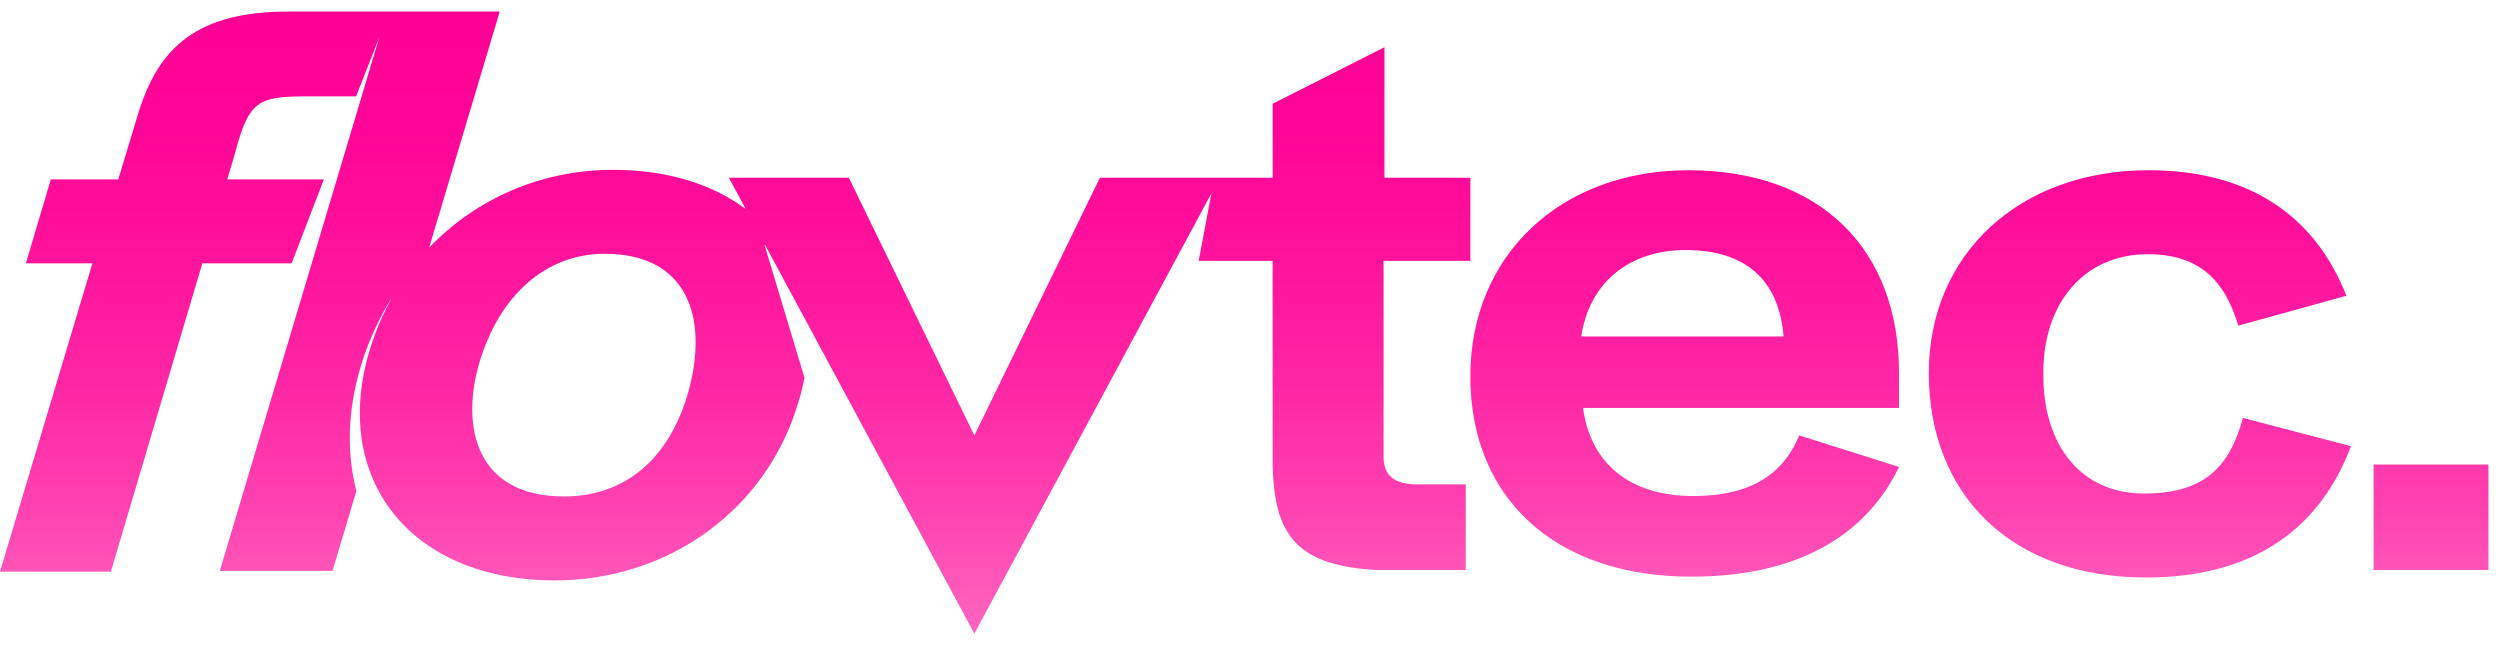 <?xml version="1.0" encoding="UTF-8"?>
<svg xmlns="http://www.w3.org/2000/svg" width="155" height="40" viewBox="0 0 155 40" fill="none">
  <path d="M104.68 10.556C96.776 10.556 91.162 15.812 91.162 23.334C91.162 30.909 96.432 35.752 104.852 35.752C111.897 35.752 115.85 32.867 117.74 28.951L111.554 26.992C110.695 29.054 108.976 30.754 104.967 30.754C101.129 30.754 98.609 28.796 98.151 25.292H117.74V23.128C117.74 15.45 112.871 10.556 104.68 10.556ZM98.036 20.861C98.551 17.46 101.072 15.502 104.509 15.502C108.174 15.502 110.294 17.305 110.581 20.861H98.036ZM139.061 25.911L145.763 27.663C143.871 32.661 139.862 35.804 133.046 35.804C124.684 35.804 119.586 30.652 119.586 23.129C119.586 15.812 125.141 10.556 133.218 10.556C139.748 10.556 143.643 13.648 145.476 18.336L138.774 20.191C137.972 17.512 136.483 15.76 133.161 15.76C129.208 15.76 126.688 18.8 126.688 23.077V23.283C126.688 27.559 128.979 30.599 132.931 30.599C136.769 30.599 138.259 28.848 139.061 25.911ZM154.286 28.8V35.34H147.164V28.8H154.286ZM85.779 28.281V16.172H91.163V11.019H85.836V2.929L78.905 6.433V11.019H75.63H75.528H68.196L60.411 26.997L52.627 11.019H45.192L46.237 12.96C44.193 11.434 41.412 10.53 38.01 10.53C33.559 10.53 29.5 12.323 26.606 15.357L30.983 0.714H24.143H23.995H17.928C12.2 0.714 9.795 2.93 8.534 7.155L7.331 11.123H3.151L1.604 16.327H5.728L0 35.444H6.874L12.544 16.327H18.082L20.08 11.123H14.091L14.606 9.371C15.466 6.125 16.096 5.971 19.303 5.971H22.08L23.52 2.301L13.628 35.392H20.616L22.095 30.443C20.456 24.051 24.285 18.491 24.285 18.491C23.708 19.522 23.237 20.633 22.889 21.815C22.159 24.28 22.139 26.576 22.715 28.577C22.759 28.731 22.811 28.881 22.862 29.031C22.915 29.187 22.971 29.341 23.032 29.493C23.091 29.64 23.153 29.786 23.219 29.929C23.288 30.08 23.364 30.227 23.441 30.373C25.244 33.797 29.116 35.985 34.402 35.985C41.447 35.985 47.576 31.605 49.523 24.855C49.673 24.369 49.785 23.891 49.876 23.417L47.404 15.198L47.427 15.171L60.41 39.286L75.105 11.992L74.319 16.172H78.904V28.899C79.019 32.918 80.164 35.083 85.377 35.34H90.875V30.033H87.725C86.408 29.982 85.779 29.466 85.779 28.281ZM42.708 24.185C41.505 28.565 38.641 30.78 34.976 30.78C29.534 30.78 28.56 26.504 29.705 22.536C30.966 18.259 33.887 15.734 37.496 15.734C42.651 15.734 43.91 19.701 42.708 24.185Z" fill="url(#paint0_linear_1286_1311)"></path>
  <defs>
    <linearGradient id="paint0_linear_1286_1311" x1="77.143" y1="39.286" x2="77.143" y2="0.714" gradientUnits="userSpaceOnUse">
      <stop stop-color="#FF0095" stop-opacity="0.6"></stop>
      <stop offset="0.2" stop-color="#FF0095" stop-opacity="0.74"></stop>
      <stop offset="0.4" stop-color="#FF0095" stop-opacity="0.85"></stop>
      <stop offset="0.61" stop-color="#FF0095" stop-opacity="0.93"></stop>
      <stop offset="0.81" stop-color="#FF0095" stop-opacity="0.98"></stop>
      <stop offset="1" stop-color="#FF0095"></stop>
    </linearGradient>
  </defs>
</svg>
